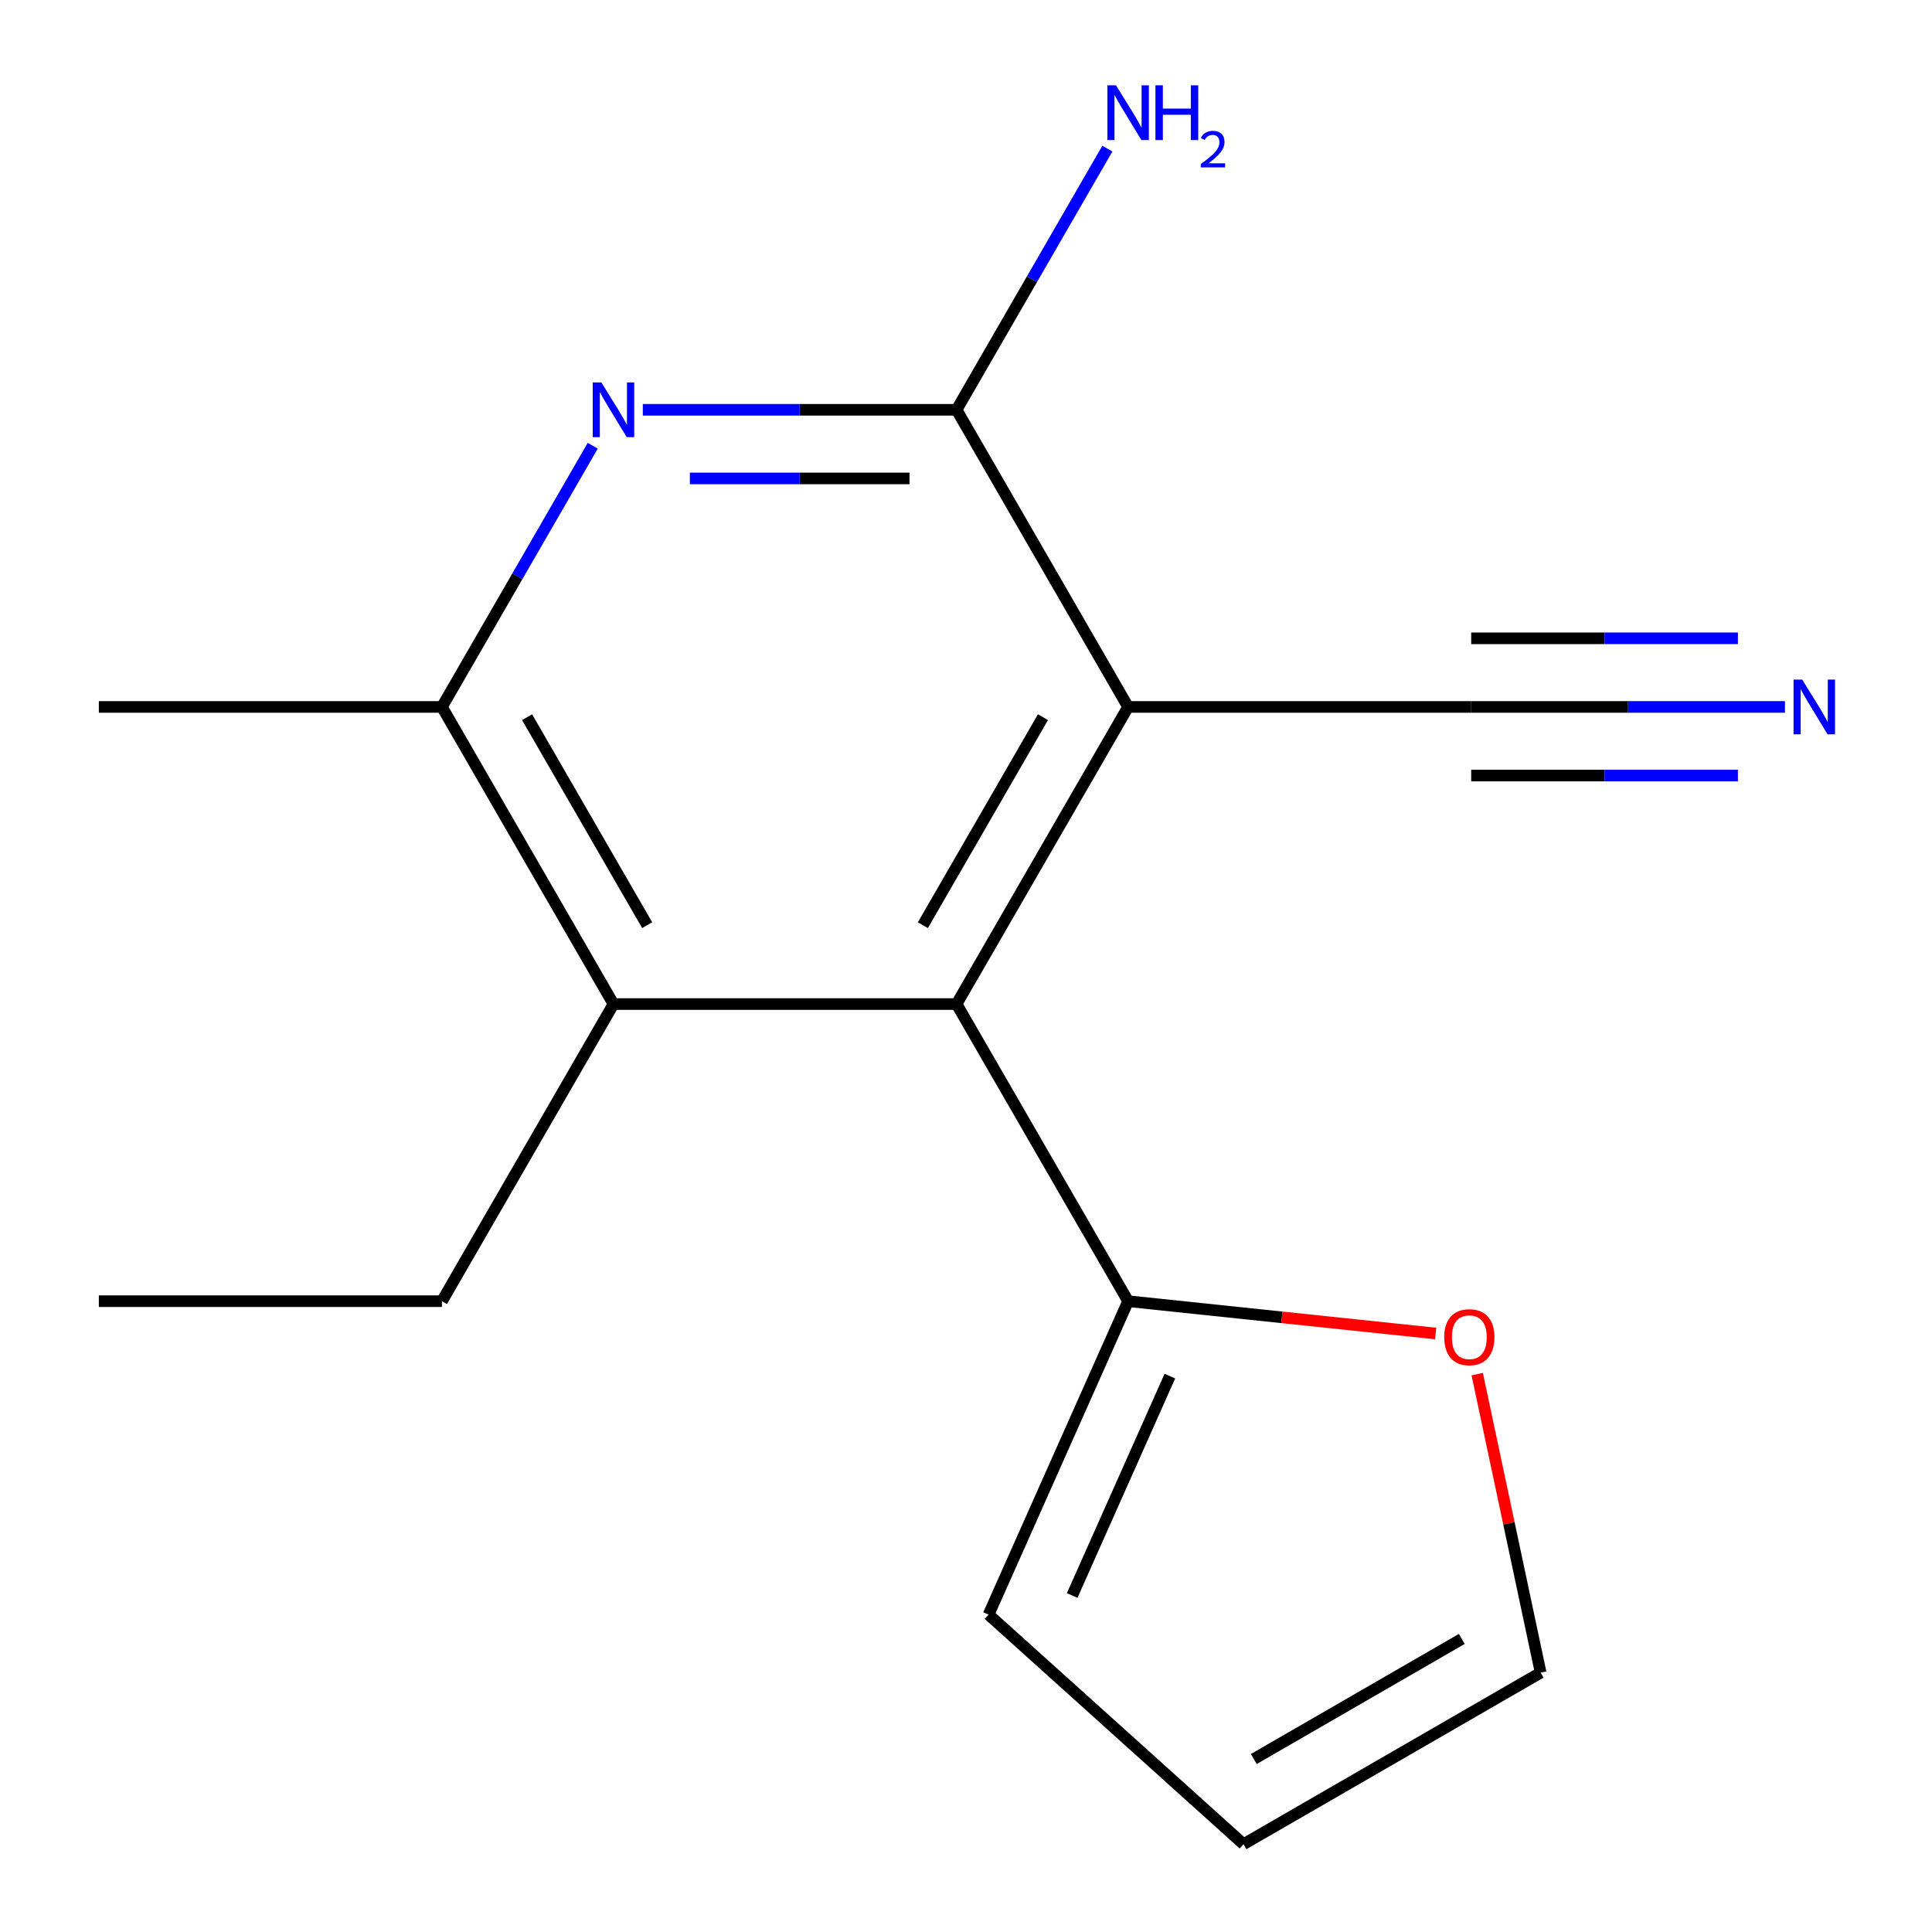 <?xml version='1.0' encoding='iso-8859-1'?>
<svg version='1.1' baseProfile='full'
              xmlns='http://www.w3.org/2000/svg'
                      xmlns:rdkit='http://www.rdkit.org/xml'
                      xmlns:xlink='http://www.w3.org/1999/xlink'
                  xml:space='preserve'
width='1000px' height='1000px' viewBox='0 0 1000 1000'>
<!-- END OF HEADER -->
<rect style='opacity:1.0;fill:#FFFFFF;stroke:none' width='1000' height='1000' x='0' y='0'> </rect>
<path class='bond-0' d='M 583.911,365.907 L 495.119,519.698' style='fill:none;fill-rule:evenodd;stroke:#000000;stroke-width:6px;stroke-linecap:butt;stroke-linejoin:miter;stroke-opacity:1' />
<path class='bond-0' d='M 539.834,371.217 L 477.68,478.871' style='fill:none;fill-rule:evenodd;stroke:#000000;stroke-width:6px;stroke-linecap:butt;stroke-linejoin:miter;stroke-opacity:1' />
<path class='bond-1' d='M 583.911,365.907 L 495.119,212.116' style='fill:none;fill-rule:evenodd;stroke:#000000;stroke-width:6px;stroke-linecap:butt;stroke-linejoin:miter;stroke-opacity:1' />
<path class='bond-6' d='M 583.911,365.907 L 761.493,365.907' style='fill:none;fill-rule:evenodd;stroke:#000000;stroke-width:6px;stroke-linecap:butt;stroke-linejoin:miter;stroke-opacity:1' />
<path class='bond-3' d='M 495.119,519.698 L 317.536,519.698' style='fill:none;fill-rule:evenodd;stroke:#000000;stroke-width:6px;stroke-linecap:butt;stroke-linejoin:miter;stroke-opacity:1' />
<path class='bond-5' d='M 495.119,519.698 L 583.911,673.489' style='fill:none;fill-rule:evenodd;stroke:#000000;stroke-width:6px;stroke-linecap:butt;stroke-linejoin:miter;stroke-opacity:1' />
<path class='bond-2' d='M 495.119,212.116 L 413.918,212.116' style='fill:none;fill-rule:evenodd;stroke:#000000;stroke-width:6px;stroke-linecap:butt;stroke-linejoin:miter;stroke-opacity:1' />
<path class='bond-2' d='M 413.918,212.116 L 332.716,212.116' style='fill:none;fill-rule:evenodd;stroke:#0000FF;stroke-width:6px;stroke-linecap:butt;stroke-linejoin:miter;stroke-opacity:1' />
<path class='bond-2' d='M 470.759,247.632 L 413.918,247.632' style='fill:none;fill-rule:evenodd;stroke:#000000;stroke-width:6px;stroke-linecap:butt;stroke-linejoin:miter;stroke-opacity:1' />
<path class='bond-2' d='M 413.918,247.632 L 357.076,247.632' style='fill:none;fill-rule:evenodd;stroke:#0000FF;stroke-width:6px;stroke-linecap:butt;stroke-linejoin:miter;stroke-opacity:1' />
<path class='bond-12' d='M 495.119,212.116 L 534.146,144.52' style='fill:none;fill-rule:evenodd;stroke:#000000;stroke-width:6px;stroke-linecap:butt;stroke-linejoin:miter;stroke-opacity:1' />
<path class='bond-12' d='M 534.146,144.52 L 573.172,76.924' style='fill:none;fill-rule:evenodd;stroke:#0000FF;stroke-width:6px;stroke-linecap:butt;stroke-linejoin:miter;stroke-opacity:1' />
<path class='bond-4' d='M 306.798,230.715 L 267.771,298.311' style='fill:none;fill-rule:evenodd;stroke:#0000FF;stroke-width:6px;stroke-linecap:butt;stroke-linejoin:miter;stroke-opacity:1' />
<path class='bond-4' d='M 267.771,298.311 L 228.745,365.907' style='fill:none;fill-rule:evenodd;stroke:#000000;stroke-width:6px;stroke-linecap:butt;stroke-linejoin:miter;stroke-opacity:1' />
<path class='bond-13' d='M 317.536,519.698 L 228.745,673.489' style='fill:none;fill-rule:evenodd;stroke:#000000;stroke-width:6px;stroke-linecap:butt;stroke-linejoin:miter;stroke-opacity:1' />
<path class='bond-16' d='M 317.536,519.698 L 228.745,365.907' style='fill:none;fill-rule:evenodd;stroke:#000000;stroke-width:6px;stroke-linecap:butt;stroke-linejoin:miter;stroke-opacity:1' />
<path class='bond-16' d='M 334.976,478.871 L 272.822,371.217' style='fill:none;fill-rule:evenodd;stroke:#000000;stroke-width:6px;stroke-linecap:butt;stroke-linejoin:miter;stroke-opacity:1' />
<path class='bond-14' d='M 228.745,365.907 L 51.162,365.907' style='fill:none;fill-rule:evenodd;stroke:#000000;stroke-width:6px;stroke-linecap:butt;stroke-linejoin:miter;stroke-opacity:1' />
<path class='bond-8' d='M 583.911,673.489 L 663.496,681.854' style='fill:none;fill-rule:evenodd;stroke:#000000;stroke-width:6px;stroke-linecap:butt;stroke-linejoin:miter;stroke-opacity:1' />
<path class='bond-8' d='M 663.496,681.854 L 743.081,690.219' style='fill:none;fill-rule:evenodd;stroke:#FF0000;stroke-width:6px;stroke-linecap:butt;stroke-linejoin:miter;stroke-opacity:1' />
<path class='bond-9' d='M 583.911,673.489 L 511.681,835.719' style='fill:none;fill-rule:evenodd;stroke:#000000;stroke-width:6px;stroke-linecap:butt;stroke-linejoin:miter;stroke-opacity:1' />
<path class='bond-9' d='M 605.522,712.27 L 554.962,825.831' style='fill:none;fill-rule:evenodd;stroke:#000000;stroke-width:6px;stroke-linecap:butt;stroke-linejoin:miter;stroke-opacity:1' />
<path class='bond-7' d='M 761.493,365.907 L 842.695,365.907' style='fill:none;fill-rule:evenodd;stroke:#000000;stroke-width:6px;stroke-linecap:butt;stroke-linejoin:miter;stroke-opacity:1' />
<path class='bond-7' d='M 842.695,365.907 L 923.896,365.907' style='fill:none;fill-rule:evenodd;stroke:#0000FF;stroke-width:6px;stroke-linecap:butt;stroke-linejoin:miter;stroke-opacity:1' />
<path class='bond-7' d='M 761.493,401.424 L 830.515,401.424' style='fill:none;fill-rule:evenodd;stroke:#000000;stroke-width:6px;stroke-linecap:butt;stroke-linejoin:miter;stroke-opacity:1' />
<path class='bond-7' d='M 830.515,401.424 L 899.536,401.424' style='fill:none;fill-rule:evenodd;stroke:#0000FF;stroke-width:6px;stroke-linecap:butt;stroke-linejoin:miter;stroke-opacity:1' />
<path class='bond-7' d='M 761.493,330.391 L 830.515,330.391' style='fill:none;fill-rule:evenodd;stroke:#000000;stroke-width:6px;stroke-linecap:butt;stroke-linejoin:miter;stroke-opacity:1' />
<path class='bond-7' d='M 830.515,330.391 L 899.536,330.391' style='fill:none;fill-rule:evenodd;stroke:#0000FF;stroke-width:6px;stroke-linecap:butt;stroke-linejoin:miter;stroke-opacity:1' />
<path class='bond-10' d='M 764.601,711.251 L 781.022,788.503' style='fill:none;fill-rule:evenodd;stroke:#FF0000;stroke-width:6px;stroke-linecap:butt;stroke-linejoin:miter;stroke-opacity:1' />
<path class='bond-10' d='M 781.022,788.503 L 797.442,865.754' style='fill:none;fill-rule:evenodd;stroke:#000000;stroke-width:6px;stroke-linecap:butt;stroke-linejoin:miter;stroke-opacity:1' />
<path class='bond-11' d='M 511.681,835.719 L 643.651,954.545' style='fill:none;fill-rule:evenodd;stroke:#000000;stroke-width:6px;stroke-linecap:butt;stroke-linejoin:miter;stroke-opacity:1' />
<path class='bond-17' d='M 797.442,865.754 L 643.651,954.545' style='fill:none;fill-rule:evenodd;stroke:#000000;stroke-width:6px;stroke-linecap:butt;stroke-linejoin:miter;stroke-opacity:1' />
<path class='bond-17' d='M 756.615,848.315 L 648.961,910.469' style='fill:none;fill-rule:evenodd;stroke:#000000;stroke-width:6px;stroke-linecap:butt;stroke-linejoin:miter;stroke-opacity:1' />
<path class='bond-15' d='M 228.745,673.489 L 51.162,673.489' style='fill:none;fill-rule:evenodd;stroke:#000000;stroke-width:6px;stroke-linecap:butt;stroke-linejoin:miter;stroke-opacity:1' />
<path  class='atom-3' d='M 311.276 197.956
L 320.556 212.956
Q 321.476 214.436, 322.956 217.116
Q 324.436 219.796, 324.516 219.956
L 324.516 197.956
L 328.276 197.956
L 328.276 226.276
L 324.396 226.276
L 314.436 209.876
Q 313.276 207.956, 312.036 205.756
Q 310.836 203.556, 310.476 202.876
L 310.476 226.276
L 306.796 226.276
L 306.796 197.956
L 311.276 197.956
' fill='#0000FF'/>
<path  class='atom-8' d='M 932.816 351.747
L 942.096 366.747
Q 943.016 368.227, 944.496 370.907
Q 945.976 373.587, 946.056 373.747
L 946.056 351.747
L 949.816 351.747
L 949.816 380.067
L 945.936 380.067
L 935.976 363.667
Q 934.816 361.747, 933.576 359.547
Q 932.376 357.347, 932.016 356.667
L 932.016 380.067
L 928.336 380.067
L 928.336 351.747
L 932.816 351.747
' fill='#0000FF'/>
<path  class='atom-9' d='M 747.52 692.132
Q 747.52 685.332, 750.88 681.532
Q 754.24 677.732, 760.52 677.732
Q 766.8 677.732, 770.16 681.532
Q 773.52 685.332, 773.52 692.132
Q 773.52 699.012, 770.12 702.932
Q 766.72 706.812, 760.52 706.812
Q 754.28 706.812, 750.88 702.932
Q 747.52 699.052, 747.52 692.132
M 760.52 703.612
Q 764.84 703.612, 767.16 700.732
Q 769.52 697.812, 769.52 692.132
Q 769.52 686.572, 767.16 683.772
Q 764.84 680.932, 760.52 680.932
Q 756.2 680.932, 753.84 683.732
Q 751.52 686.532, 751.52 692.132
Q 751.52 697.852, 753.84 700.732
Q 756.2 703.612, 760.52 703.612
' fill='#FF0000'/>
<path  class='atom-13' d='M 577.651 44.165
L 586.931 59.165
Q 587.851 60.645, 589.331 63.325
Q 590.811 66.005, 590.891 66.165
L 590.891 44.165
L 594.651 44.165
L 594.651 72.485
L 590.771 72.485
L 580.811 56.085
Q 579.651 54.165, 578.411 51.965
Q 577.211 49.765, 576.851 49.085
L 576.851 72.485
L 573.171 72.485
L 573.171 44.165
L 577.651 44.165
' fill='#0000FF'/>
<path  class='atom-13' d='M 598.051 44.165
L 601.891 44.165
L 601.891 56.205
L 616.371 56.205
L 616.371 44.165
L 620.211 44.165
L 620.211 72.485
L 616.371 72.485
L 616.371 59.405
L 601.891 59.405
L 601.891 72.485
L 598.051 72.485
L 598.051 44.165
' fill='#0000FF'/>
<path  class='atom-13' d='M 621.583 71.491
Q 622.27 69.722, 623.907 68.746
Q 625.543 67.742, 627.814 67.742
Q 630.639 67.742, 632.223 69.273
Q 633.807 70.805, 633.807 73.524
Q 633.807 76.296, 631.747 78.883
Q 629.715 81.47, 625.491 84.533
L 634.123 84.533
L 634.123 86.645
L 621.531 86.645
L 621.531 84.876
Q 625.015 82.394, 627.075 80.546
Q 629.16 78.698, 630.163 77.035
Q 631.167 75.372, 631.167 73.656
Q 631.167 71.861, 630.269 70.858
Q 629.371 69.854, 627.814 69.854
Q 626.309 69.854, 625.306 70.462
Q 624.303 71.069, 623.59 72.415
L 621.583 71.491
' fill='#0000FF'/>
</svg>

